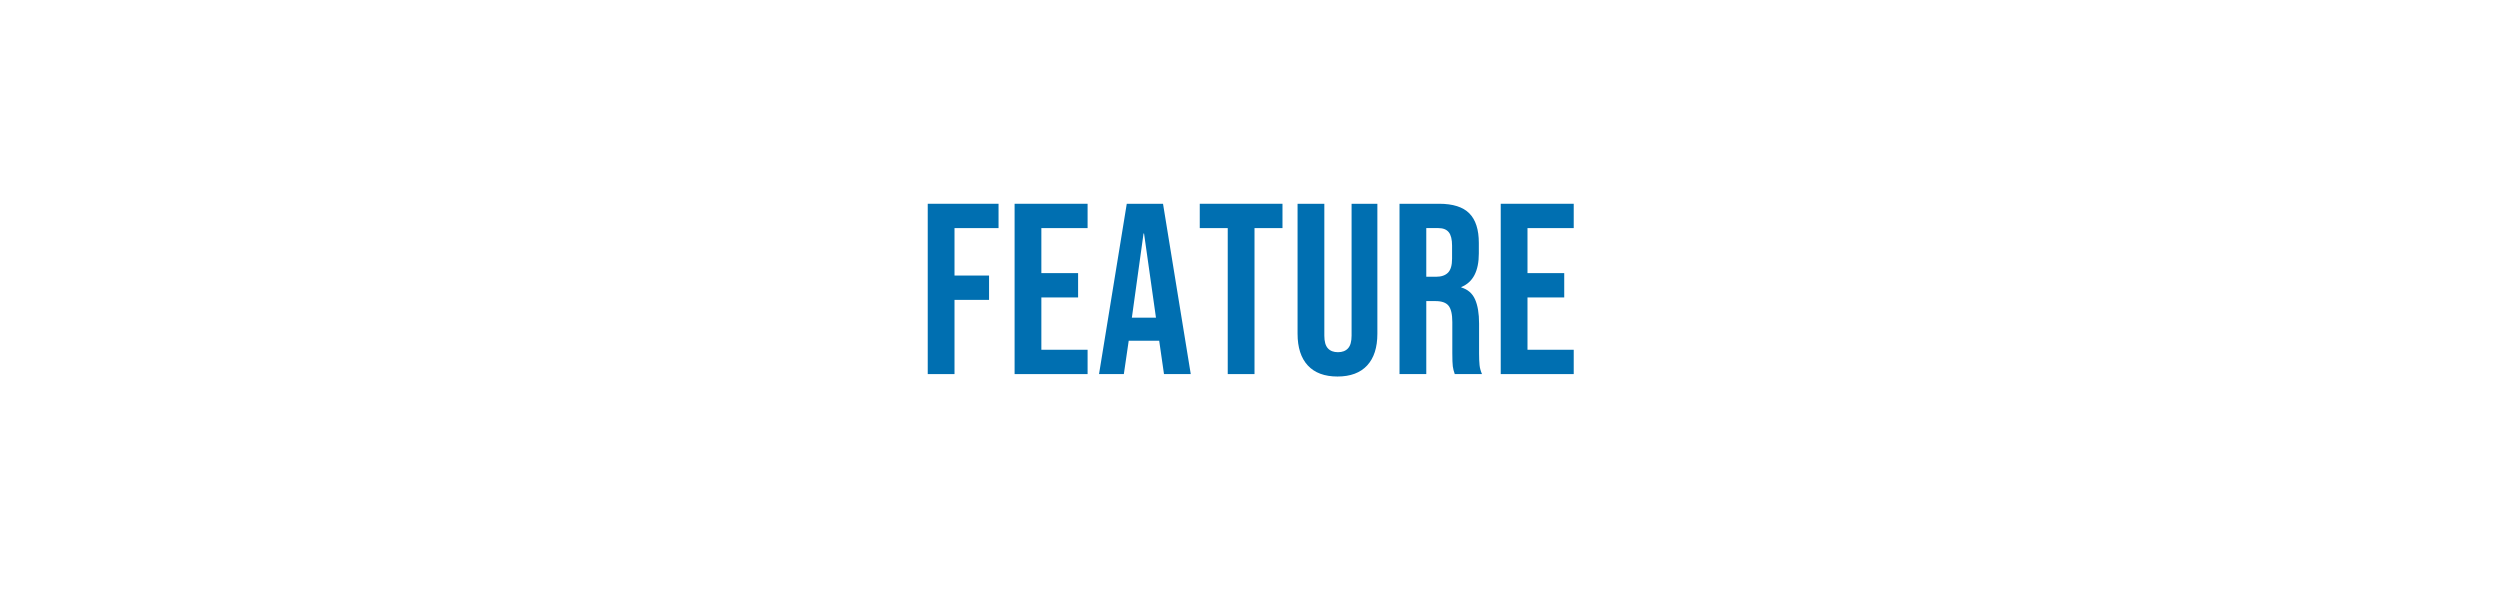 <?xml version="1.0" encoding="UTF-8"?><svg id="_レイヤー_1" xmlns="http://www.w3.org/2000/svg" viewBox="0 0 411 97"><defs><style>.cls-1{fill:#006fb1;}</style></defs><path class="cls-1" d="M152.52,33.5h11.64v4h-7.24v7.8h5.68v4h-5.68v12.2h-4.4v-28Z"/><path class="cls-1" d="M166.8,33.5h12v4h-7.6v7.4h6.04v4h-6.04v8.6h7.6v4h-12v-28Z"/><path class="cls-1" d="M185.24,33.5h5.96l4.56,28h-4.4l-.8-5.56v.08h-5l-.8,5.48h-4.08l4.56-28Zm4.8,18.72l-1.96-13.84h-.08l-1.92,13.84h3.96Z"/><path class="cls-1" d="M201.84,37.5h-4.6v-4h13.6v4h-4.6v24h-4.4v-24Z"/><path class="cls-1" d="M215,60.08c-1.12-1.21-1.68-2.95-1.68-5.22v-21.36h4.4v21.68c0,.96,.19,1.65,.58,2.08,.39,.43,.94,.64,1.66,.64s1.27-.21,1.66-.64c.39-.43,.58-1.12,.58-2.08v-21.68h4.24v21.36c0,2.27-.56,4.01-1.68,5.22-1.12,1.21-2.75,1.82-4.88,1.82s-3.76-.61-4.88-1.82Z"/><path class="cls-1" d="M230.08,33.5h6.52c2.27,0,3.92,.53,4.96,1.58,1.04,1.05,1.56,2.67,1.56,4.86v1.72c0,2.91-.96,4.75-2.88,5.52v.08c1.07,.32,1.82,.97,2.26,1.96,.44,.99,.66,2.31,.66,3.96v4.92c0,.8,.03,1.45,.08,1.94,.05,.49,.19,.98,.4,1.46h-4.48c-.16-.45-.27-.88-.32-1.28-.05-.4-.08-1.12-.08-2.16v-5.12c0-1.28-.21-2.17-.62-2.68-.41-.51-1.13-.76-2.14-.76h-1.52v12h-4.4v-28Zm6,12c.88,0,1.54-.23,1.98-.68s.66-1.21,.66-2.28v-2.16c0-1.01-.18-1.75-.54-2.2-.36-.45-.93-.68-1.7-.68h-2v8h1.6Z"/><path class="cls-1" d="M246.72,33.5h12v4h-7.6v7.4h6.04v4h-6.04v8.6h7.6v4h-12v-28Z"/></svg>